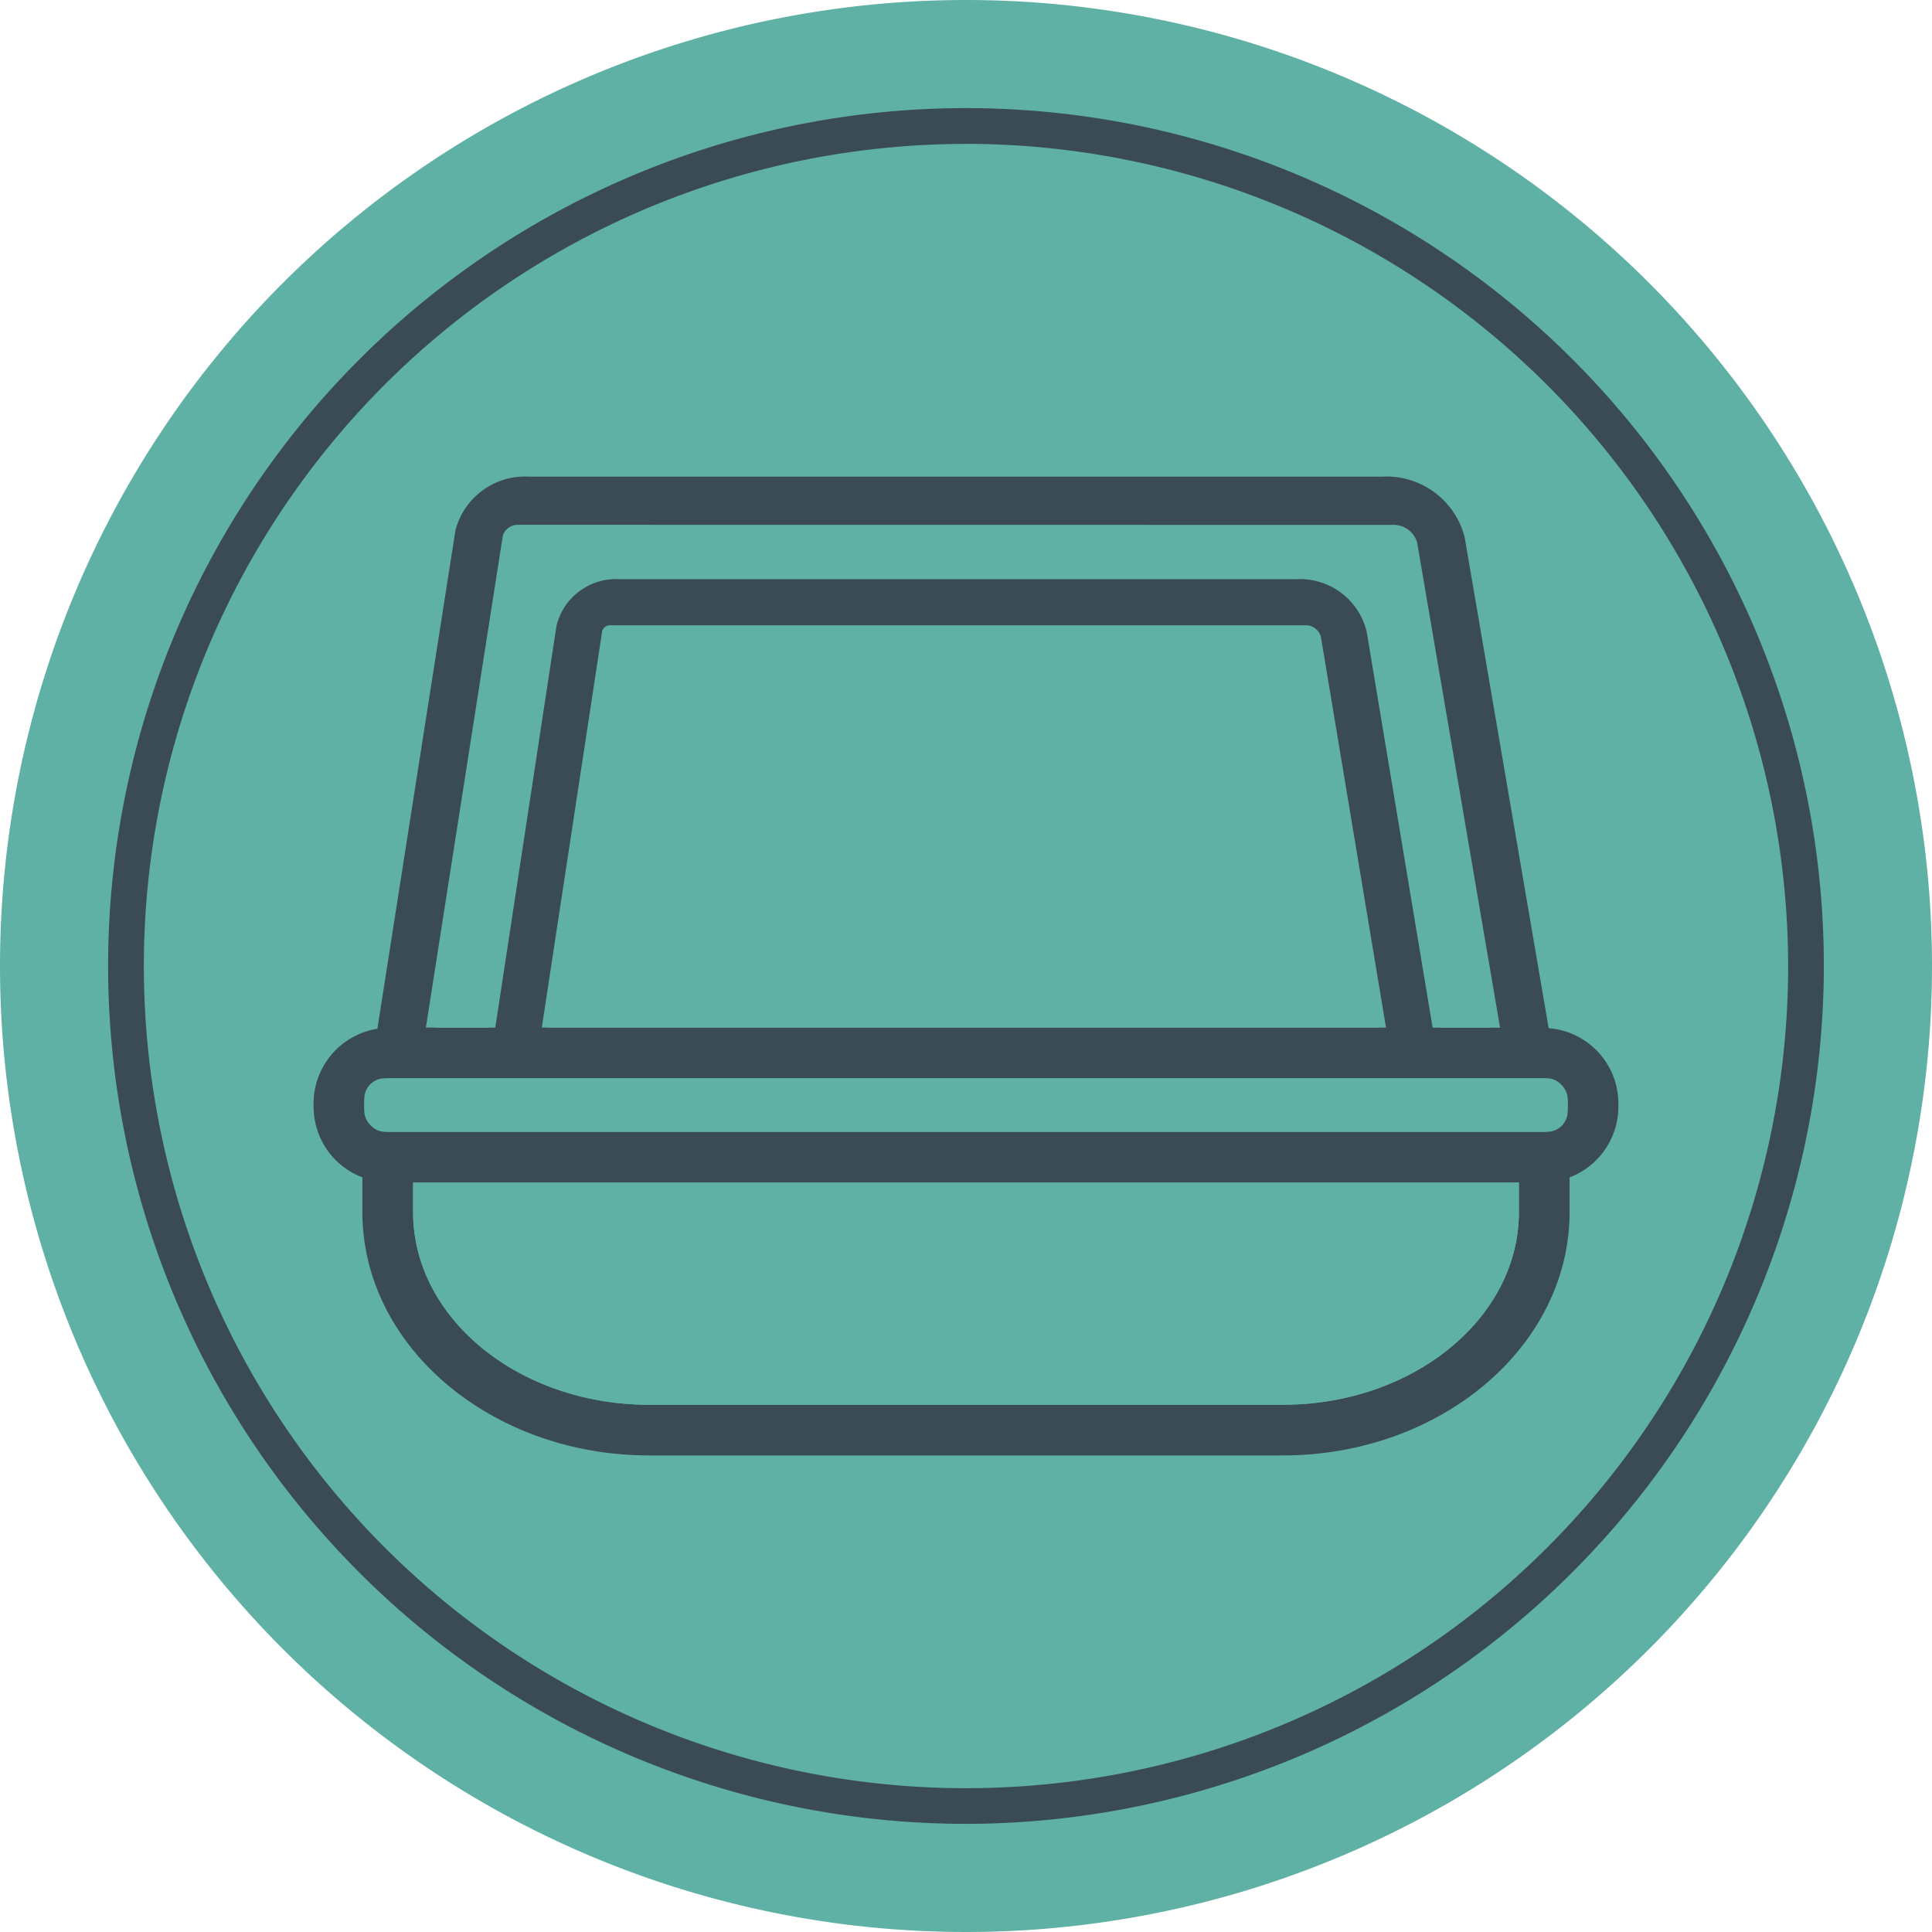 <svg id="Group_2059" data-name="Group 2059" xmlns="http://www.w3.org/2000/svg" xmlns:xlink="http://www.w3.org/1999/xlink" width="128" height="128" viewBox="0 0 128 128">
  <defs>
    <clipPath id="clip-path">
      <rect id="Rectangle_363" data-name="Rectangle 363" width="128" height="128" fill="none"/>
    </clipPath>
  </defs>
  <g id="Group_2058" data-name="Group 2058" transform="translate(0 0)" clip-path="url(#clip-path)">
    <path id="Path_2028" data-name="Path 2028" d="M128,64A64,64,0,1,1,64,0a64,64,0,0,1,64,64" transform="translate(0 0)" fill="#5fb1a5"/>
    <path id="Path_2029" data-name="Path 2029" d="M62.688,119.524a56.836,56.836,0,1,1,56.835-56.835,56.9,56.9,0,0,1-56.835,56.835m0-111.3a54.469,54.469,0,1,0,54.469,54.469A54.531,54.531,0,0,0,62.688,8.219" transform="translate(1.312 1.311)" fill="#3b4b54"/>
    <path id="Path_2030" data-name="Path 2030" d="M98.8,62.341l-5.55-32.436-.038-.175A5.347,5.347,0,0,0,87.756,25.8H31.233a4.762,4.762,0,0,0-4.861,3.551L21.2,62.38a5.011,5.011,0,0,0-4.227,4.937v.234a5.009,5.009,0,0,0,3.234,4.674v2.3c0,8.889,8.525,16.121,19,16.121H81.185c10.478,0,19-7.232,19-16.121v-2.3a5.011,5.011,0,0,0,3.234-4.674v-.234A5.006,5.006,0,0,0,98.8,62.341M29.512,29.7a1.048,1.048,0,0,1,1.059-.71l57.692.006.135,0a1.644,1.644,0,0,1,1.683,1.14l5.5,32.171H91.612l-4.43-26.587-.029-.144a4.618,4.618,0,0,0-4.677-3.459H36.828a4.118,4.118,0,0,0-4.191,3.142L28.513,62.3h-4.1ZM88.023,62.3H32.093l4-26.266a.543.543,0,0,1,.579-.387l45.853,0,.11,0a1.046,1.046,0,0,1,1.07.738ZM20.332,67.317a1.658,1.658,0,0,1,1.656-1.656H98.405a1.658,1.658,0,0,1,1.656,1.656v.234a1.658,1.658,0,0,1-1.656,1.656H21.988a1.658,1.658,0,0,1-1.656-1.656ZM81.185,87.29H39.209c-8.626,0-15.643-5.725-15.643-12.761V72.567H96.828v1.962c0,7.036-7.018,12.761-15.643,12.761" transform="translate(3.803 5.779)" fill="#3b4b54"/>
    <path id="Path_2031" data-name="Path 2031" d="M28.528,29.533a1.029,1.029,0,0,1,1.042-.7l56.779.006.132,0a1.62,1.62,0,0,1,1.659,1.121L93.557,61.62H89.646L85.287,35.453l-.029-.142a4.543,4.543,0,0,0-4.6-3.4H35.728A4.054,4.054,0,0,0,31.6,35L27.545,61.62H23.512Z" transform="translate(5.269 6.461)" fill="#5fb1a5"/>
    <path id="Path_2032" data-name="Path 2032" d="M84.731,60.42H29.686l3.937-25.851a.532.532,0,0,1,.568-.381l45.128,0,.109,0a1.029,1.029,0,0,1,1.053.726Z" transform="translate(6.652 7.66)" fill="#5fb1a5"/>
    <rect id="Rectangle_362" data-name="Rectangle 362" width="79.729" height="3.546" rx="1.353" transform="translate(24.135 71.44)" fill="#5fb1a5"/>
    <path id="Path_2033" data-name="Path 2033" d="M79.978,78.727H38c-8.626,0-15.643-5.725-15.643-12.761V64H95.62v1.962C95.62,73,88.6,78.727,79.978,78.727" transform="translate(5.01 14.342)" fill="#5fb1a5"/>
  </g>
</svg>
